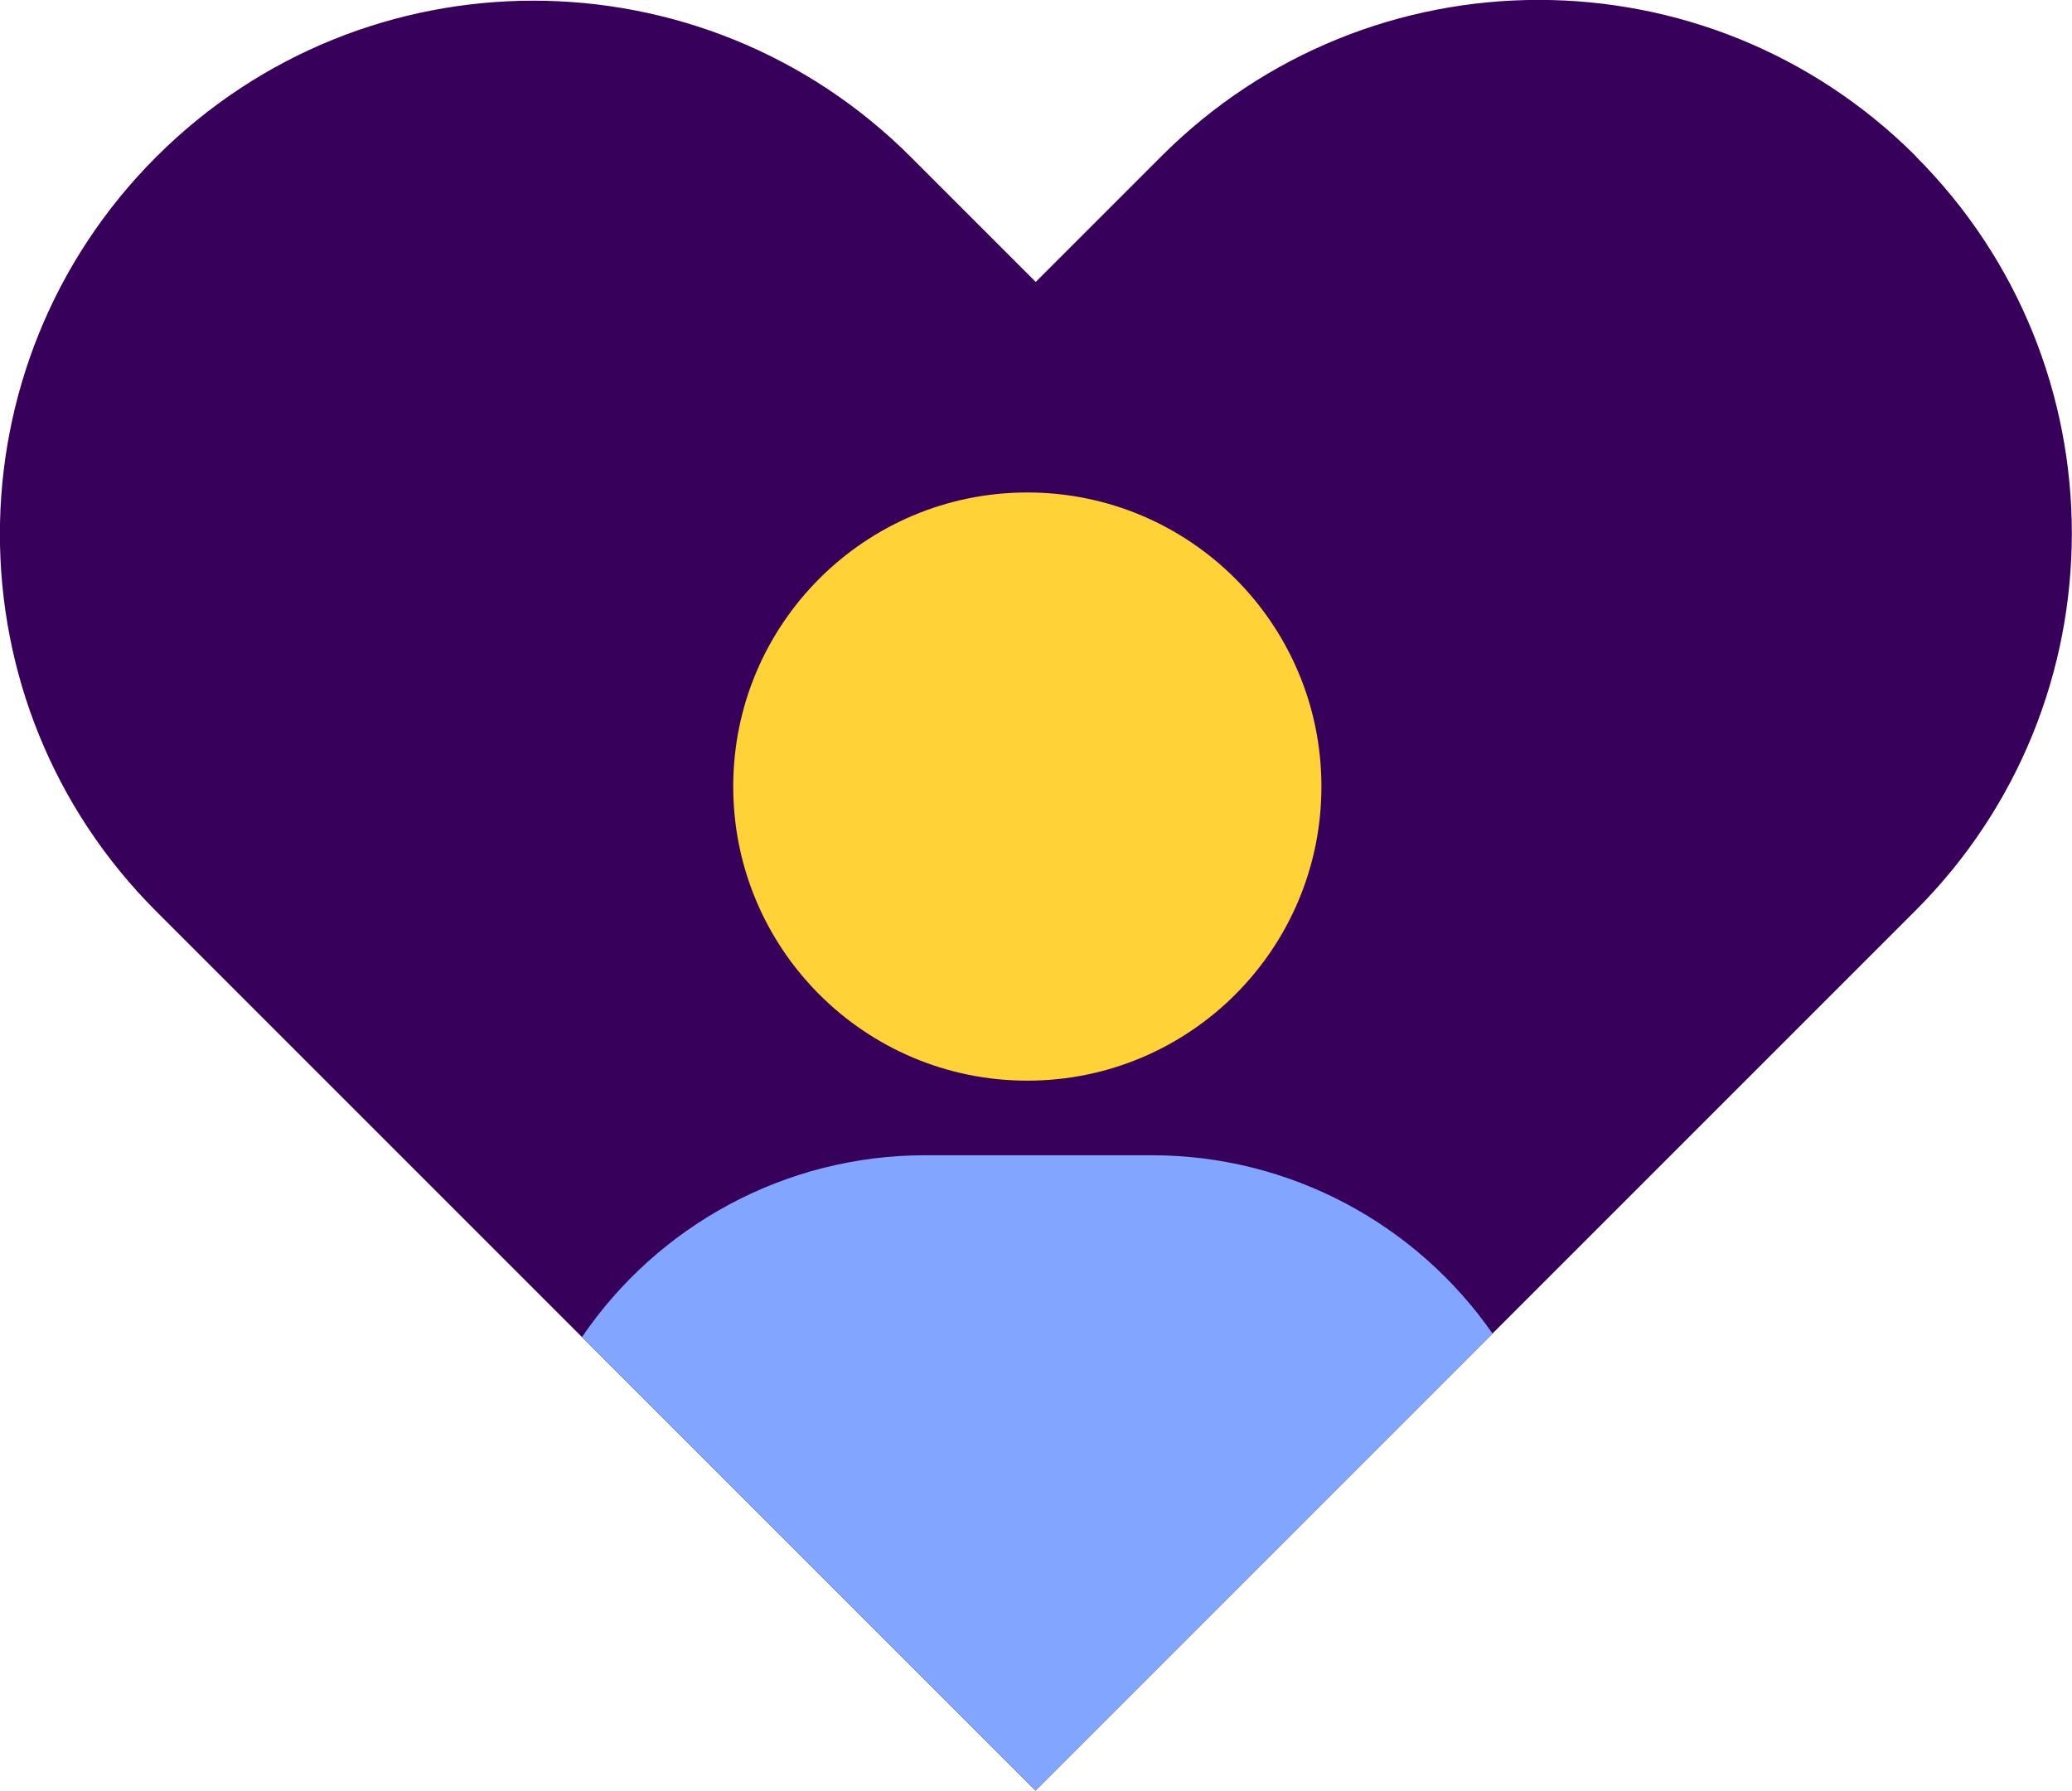 <?xml version="1.0" encoding="UTF-8"?><svg id="Laag_1" xmlns="http://www.w3.org/2000/svg" viewBox="0 0 160 138.28"><defs><style>.cls-1{fill:#ffd237;}.cls-2{fill:#37005a;}.cls-3{fill:#82a5ff;}</style></defs><path class="cls-2" d="m147.94,12.06c-16.09-16.09-42.17-16.09-58.25,0l-9.71,9.71-9.65-9.65C54.23-3.97,28.15-3.97,12.06,12.12h0c-16.09,16.09-16.09,42.17,0,58.25l9.65,9.65h0l58.25,58.25,43.61-43.61s0,0,0,0l24.35-24.35c16.09-16.09,16.09-42.17,0-58.25Z"/><g><path class="cls-3" d="m88.94,89.21h-17.5c-10.82,0-20.64,5.43-26.5,14.04l35.03,35.03,35.29-35.29c-5.88-8.46-15.62-13.78-26.32-13.78Z"/><circle class="cls-1" cx="79.33" cy="60.74" r="22.71"/></g></svg>